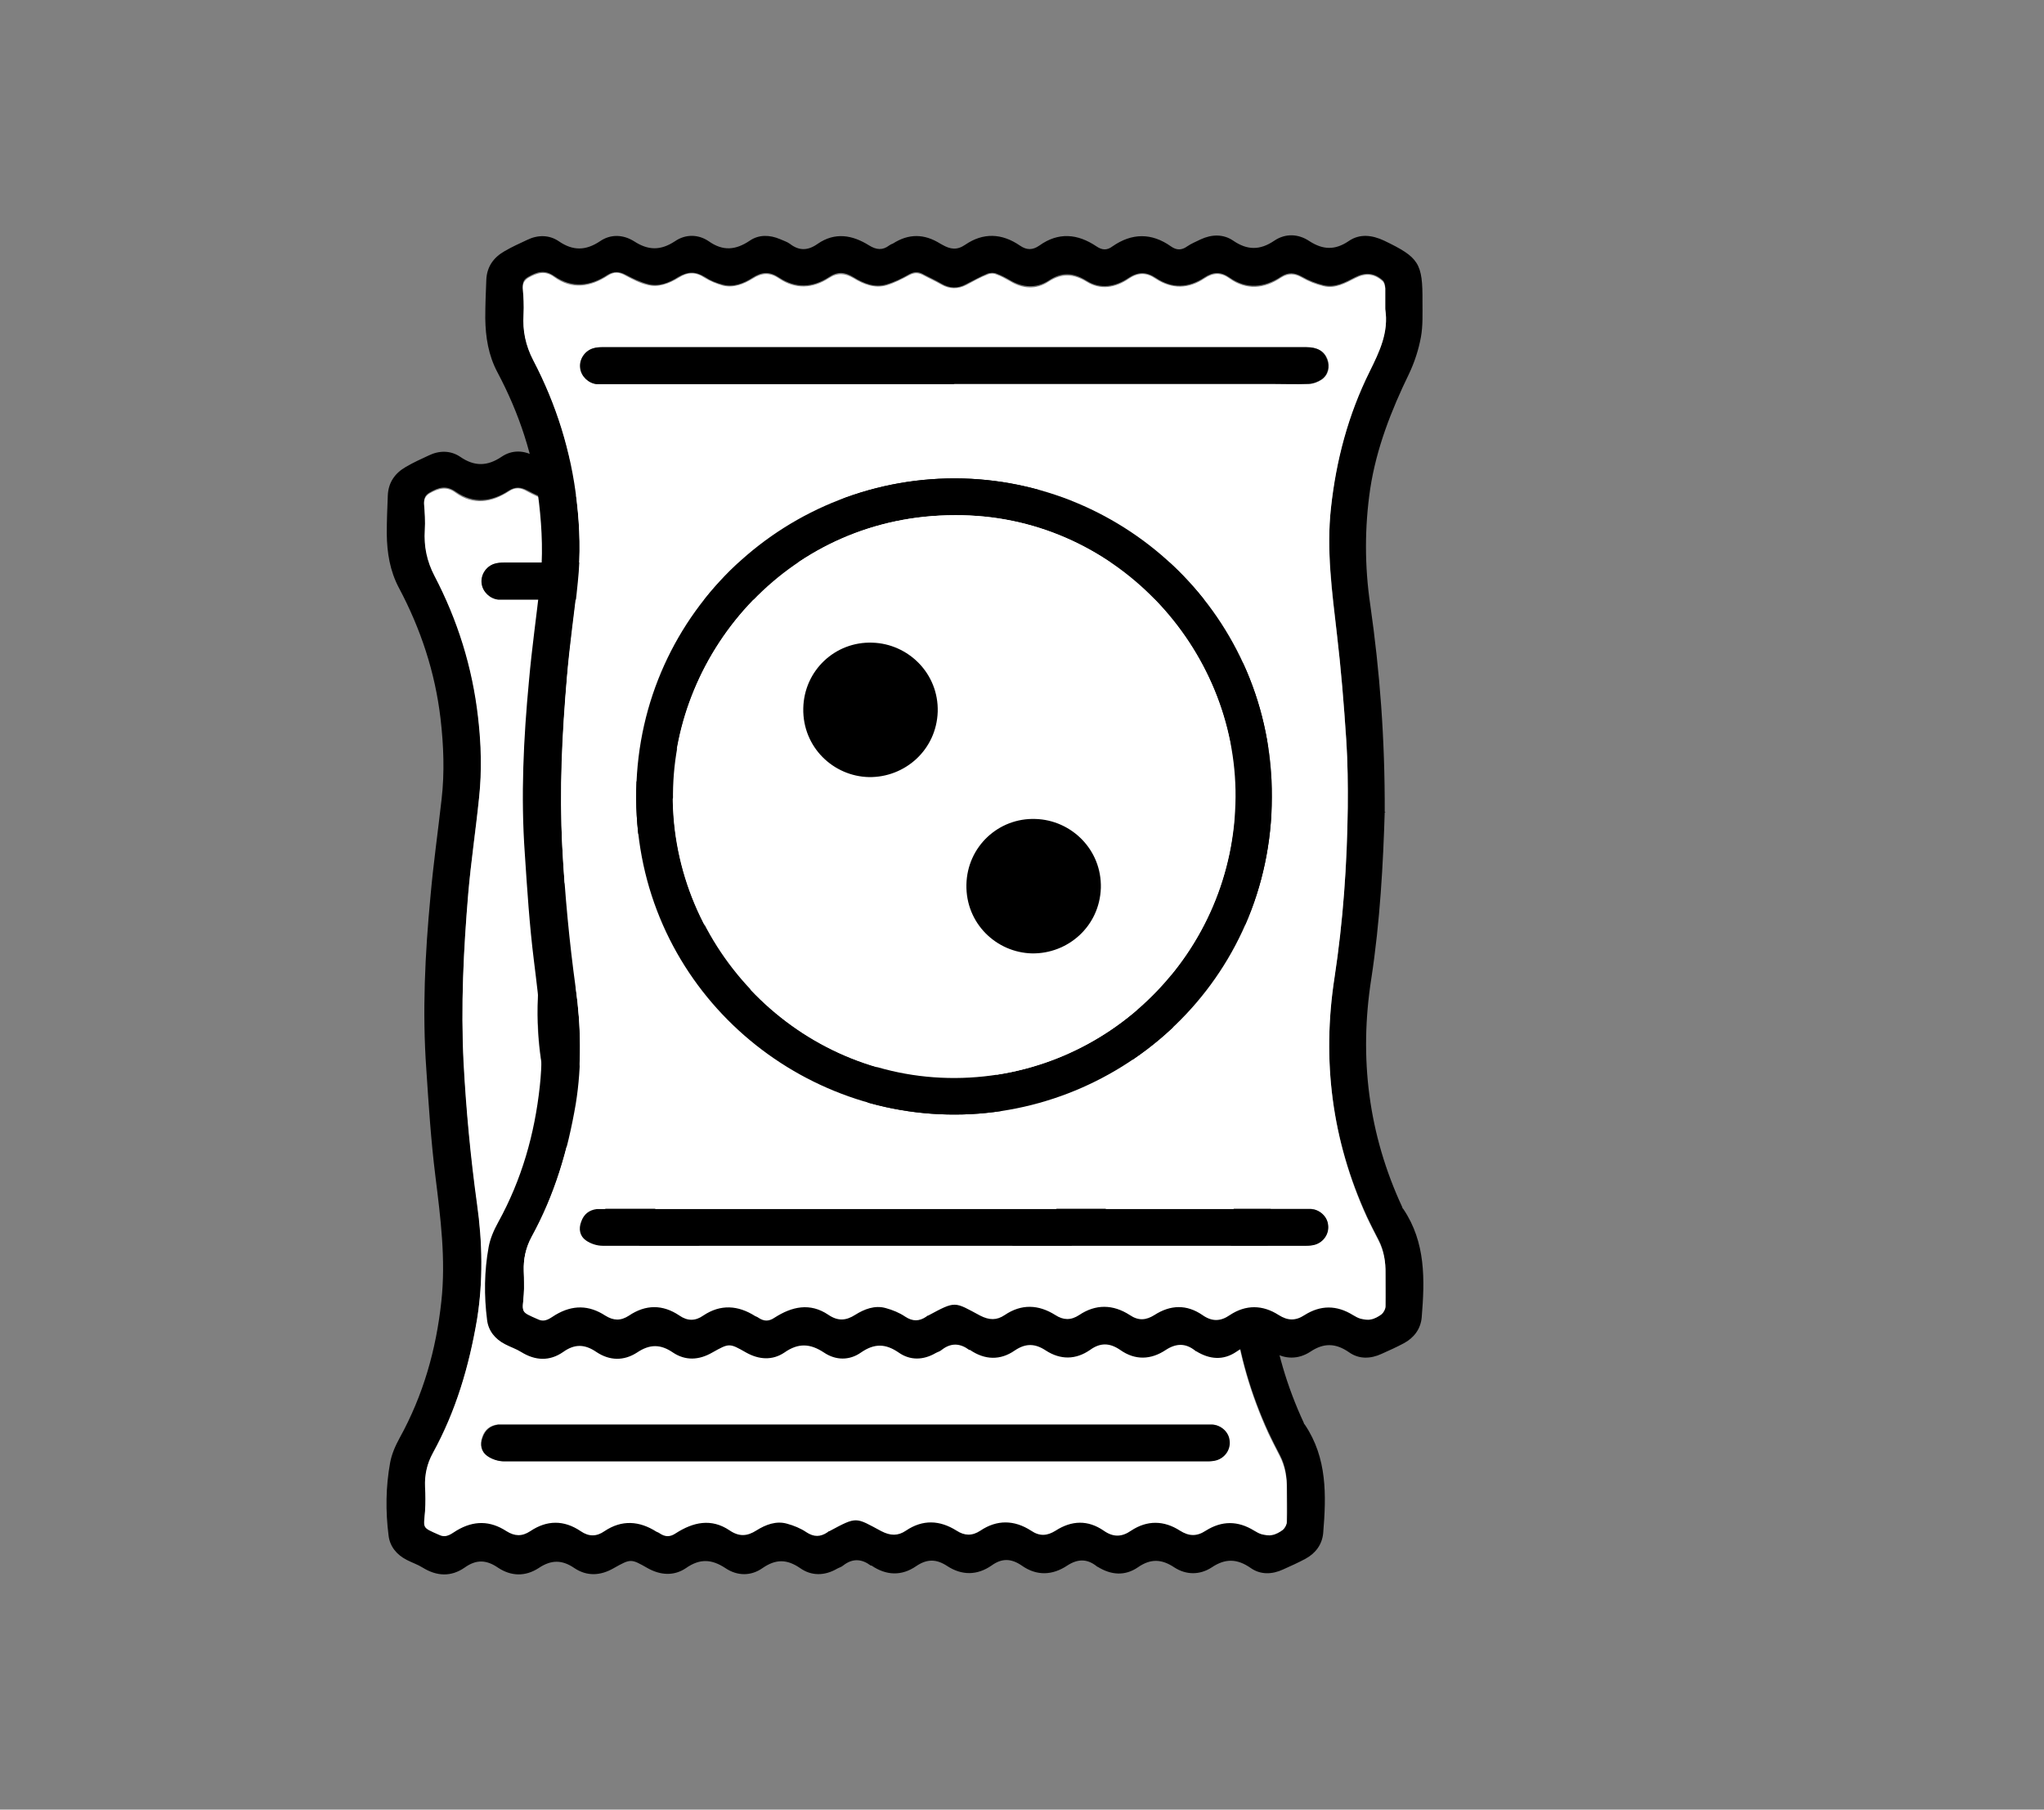 <?xml version="1.0" encoding="UTF-8"?>
<svg id="uuid-c11908e6-a41d-43be-9ba2-a2475b528de9" data-name="Capa 1" xmlns="http://www.w3.org/2000/svg" width="79.06" height="70" viewBox="0 0 79.06 70">
  <rect x="0" y="0" width="79.06" height="70" fill="#808080" stroke="none"/>
  <g id="uuid-71d67895-e6d4-4901-833f-517039b9d04a" data-name="Capa 71">
    <g id="uuid-a7b213c3-7edc-4d8a-bf7d-d3e705650454" data-name="uuid-d1fe1051-fb24-45db-a71c-d76d65081b46">
      <g>
        <g id="uuid-9915582d-5f44-4cf0-923c-93a0c634ec1d" data-name="uuid-5c932dd1-598a-4a5d-b1f4-9212ee8bc8b3">
          <g>
            <path d="m49.75,39.74c-.06,2-.18,4.24-.52,6.46-.48,3.07-.11,6.02,1.2,8.84,0,.03.02.05.04.07.87,1.29.83,2.74.71,4.19-.04.45-.3.79-.69,1-.28.15-.57.28-.86.41-.43.2-.88.21-1.26-.06-.52-.36-.98-.37-1.5-.02-.46.3-.99.3-1.45,0-.48-.32-.91-.35-1.41,0-.5.34-1.03.3-1.55-.02-.02,0-.04-.02-.05-.03-.37-.29-.73-.28-1.13-.02-.57.38-1.18.41-1.76,0-.41-.28-.77-.29-1.17,0-.55.38-1.14.39-1.71.02-.41-.27-.77-.29-1.2,0-.56.39-1.16.37-1.73-.02,0,0-.02,0-.03,0-.35-.26-.7-.29-1.07,0-.07.06-.16.08-.23.12-.48.28-.99.29-1.43-.02-.51-.35-.94-.36-1.46,0-.44.31-.97.31-1.43,0-.53-.35-.99-.38-1.53,0-.46.31-.98.28-1.48,0-.65-.37-.65-.37-1.31,0-.52.3-1.04.32-1.52,0-.48-.33-.9-.33-1.39,0-.51.33-1.06.32-1.57-.02-.44-.3-.83-.33-1.29,0-.52.36-1.07.34-1.62,0-.19-.12-.41-.19-.62-.3-.39-.2-.65-.52-.7-.94-.12-.94-.11-1.89.06-2.82.06-.33.2-.65.37-.96.91-1.65,1.41-3.41,1.61-5.27.18-1.63-.03-3.24-.23-4.86-.17-1.36-.26-2.75-.35-4.12-.16-2.24-.05-4.47.16-6.69.11-1.25.29-2.51.43-3.76.12-1.04.08-2.08-.04-3.12-.21-1.8-.77-3.48-1.61-5.06-.35-.66-.46-1.36-.47-2.09,0-.5.02-.99.04-1.48.02-.51.28-.87.7-1.11.29-.17.58-.3.88-.44.41-.2.85-.2,1.22.05.55.38,1.05.37,1.6,0,.41-.28.89-.26,1.31,0,.55.36,1.03.37,1.59,0,.41-.28.9-.27,1.3,0,.55.39,1.04.35,1.59-.02.35-.24.77-.23,1.17-.06.13.06.27.1.38.18.36.28.7.27,1.08,0,.67-.46,1.34-.34,1.98.06.29.18.53.2.79,0,.04-.03.09-.05.14-.07.61-.39,1.21-.38,1.82,0,.03.02.06.03.09.05.3.17.56.22.88,0,.7-.48,1.42-.45,2.12.03.26.18.49.18.75,0,.74-.53,1.48-.46,2.21.03.22.15.41.16.62,0,.75-.52,1.51-.53,2.26,0,.21.15.41.16.63,0,.16-.11.34-.18.52-.27.43-.2.88-.21,1.26.05.54.37,1.03.38,1.59,0,.43-.29.93-.27,1.36.02.53.34.99.35,1.51,0,.43-.3.91-.24,1.38-.02,1.35.65,1.49.87,1.48,2.36,0,.46.02.93-.06,1.37-.09.49-.25.98-.46,1.42-.69,1.42-1.26,2.88-1.5,4.44-.22,1.49-.22,3,0,4.49.37,2.58.57,5.18.56,8.03h.04Zm.02-19.43v-.85c0-.09-.03-.22-.1-.28-.32-.29-.67-.32-1.06-.12-.39.2-.77.42-1.23.31-.29-.07-.57-.18-.83-.33-.29-.16-.53-.18-.81,0-.65.43-1.34.5-2,.03-.33-.23-.63-.22-.96,0-.62.41-1.25.44-1.88.02-.36-.24-.68-.25-1.06,0-.5.34-1.08.45-1.62.11-.52-.32-.96-.35-1.48,0-.47.3-.99.27-1.48-.02-.17-.1-.34-.19-.53-.26-.1-.04-.24-.03-.34,0-.29.12-.55.27-.83.41-.32.18-.64.17-.96-.02-.24-.14-.49-.25-.73-.38-.18-.09-.33-.08-.52.02-.28.16-.56.3-.87.39-.46.14-.89-.04-1.28-.28-.33-.2-.61-.23-.95,0-.63.41-1.28.44-1.92.02-.37-.25-.67-.23-1.03,0-.34.22-.74.38-1.15.27-.25-.06-.49-.16-.7-.3-.36-.22-.66-.21-1.02,0-.36.23-.77.4-1.21.27-.29-.08-.56-.21-.82-.35-.25-.13-.46-.15-.71,0-.66.44-1.37.53-2.06.05-.37-.26-.67-.17-1.01.03-.16.09-.22.2-.21.39.02.34.05.69.03,1.03-.04.63.08,1.2.37,1.76.89,1.72,1.47,3.55,1.69,5.48.12,1.03.15,2.07.04,3.1-.14,1.24-.32,2.47-.42,3.71-.19,2.18-.3,4.37-.18,6.56.09,1.83.27,3.64.52,5.46.2,1.48.23,2.98,0,4.46-.3,1.82-.82,3.56-1.71,5.18-.22.41-.31.84-.3,1.3,0,.3.02.62,0,.93-.05.68-.15.62.56.93.29.13.48-.06.67-.18.65-.39,1.3-.37,1.92.03.32.21.61.21.92,0,.65-.42,1.32-.44,1.95,0,.32.22.61.21.92,0,.67-.45,1.34-.41,2.01.02.04.03.08.04.12.06.21.14.41.15.63,0,.66-.44,1.37-.59,2.08-.11.37.25.68.22,1.04,0,.36-.23.76-.38,1.18-.26.26.07.53.18.75.33.29.19.54.2.82,0,.02-.02.05-.02.07-.04,1.09-.58,1-.54,2.01,0,.34.18.64.19.95-.02.65-.43,1.32-.41,1.96,0,.32.2.61.21.92,0,.65-.43,1.32-.42,1.96,0,.34.22.64.19.95,0,.62-.4,1.24-.42,1.86,0,.37.26.69.25,1.06,0,.63-.42,1.27-.4,1.89,0,.35.22.65.23,1,0,.61-.4,1.24-.41,1.87,0,.09.06.18.12.29.14.13.03.27.06.4.03.15-.04.3-.11.42-.2.08-.06.15-.19.15-.3.02-.42,0-.85,0-1.27s-.06-.88-.27-1.28c-.16-.3-.31-.6-.45-.9-1.36-2.97-1.75-6.06-1.25-9.28.33-2.17.49-4.35.51-6.55,0-.89,0-1.77-.06-2.65-.09-1.36-.2-2.71-.36-4.07-.18-1.62-.41-3.24-.23-4.88.2-1.85.67-3.62,1.5-5.29.38-.77.74-1.51.6-2.4v.03Z"/>
            <path d="m49.76,20.31c.14.89-.22,1.63-.6,2.4-.83,1.67-1.3,3.44-1.5,5.29-.18,1.64.04,3.25.23,4.88.16,1.35.27,2.71.36,4.07.06.89.07,1.77.06,2.65-.03,2.19-.18,4.38-.51,6.55-.5,3.22-.1,6.32,1.25,9.28.14.3.3.6.45.9.21.41.28.83.27,1.28,0,.42,0,.85,0,1.27,0,.1-.07.23-.15.3-.12.09-.28.18-.42.2-.12.03-.27,0-.4-.03-.1-.03-.19-.08-.29-.14-.63-.39-1.25-.39-1.87,0-.35.23-.65.22-1,0-.62-.4-1.27-.41-1.89,0-.36.25-.69.26-1.06,0-.61-.42-1.24-.4-1.86,0-.32.2-.61.23-.95,0-.65-.42-1.32-.43-1.96,0-.32.21-.61.2-.92,0-.65-.41-1.31-.44-1.96,0-.31.21-.6.2-.95.02-1.01-.54-.93-.58-2.01,0-.03,0-.05.02-.07.04-.28.19-.53.19-.82,0-.22-.15-.49-.26-.75-.33-.42-.12-.83.04-1.18.26-.36.23-.67.25-1.04,0-.71-.48-1.41-.32-2.08.11-.22.15-.41.15-.63,0-.04-.03-.08-.04-.12-.06-.66-.42-1.34-.47-2.01-.02-.3.21-.6.22-.92,0-.65-.44-1.31-.43-1.95,0-.32.21-.6.2-.92,0-.63-.41-1.26-.42-1.92-.03-.19.11-.39.31-.67.18-.71-.31-.61-.25-.56-.93.02-.3.02-.62,0-.93-.02-.46.07-.89.3-1.3.89-1.62,1.4-3.36,1.71-5.18.24-1.48.21-2.98,0-4.46-.25-1.81-.42-3.63-.52-5.46-.11-2.19,0-4.38.18-6.56.11-1.24.3-2.47.42-3.71.11-1.03.08-2.07-.04-3.1-.22-1.94-.79-3.76-1.69-5.48-.29-.56-.41-1.13-.37-1.76.02-.34,0-.69-.03-1.03,0-.18.06-.29.21-.39.34-.19.65-.3,1.01-.03.68.49,1.38.39,2.06-.05.25-.17.46-.15.71,0,.27.14.53.28.82.35.43.12.85-.05,1.21-.27.36-.23.66-.24,1.02,0,.21.13.46.23.7.3.42.1.81-.06,1.15-.27.36-.23.67-.25,1.03,0,.63.42,1.29.39,1.92-.02.34-.22.62-.19.95,0,.39.24.82.41,1.28.28.3-.09.59-.24.87-.39.18-.1.34-.11.52-.02.24.13.49.24.73.38.32.18.64.18.96.02.28-.15.54-.3.83-.41.1-.05.24-.05.34,0,.18.06.35.16.53.26.49.3,1.01.33,1.48.02.52-.34.97-.31,1.48,0,.54.34,1.12.23,1.62-.11.38-.26.7-.25,1.06,0,.63.41,1.27.39,1.88-.02.33-.22.63-.24.96,0,.66.47,1.35.41,2-.03.29-.18.53-.16.81,0,.26.15.54.26.83.33.45.11.84-.11,1.23-.31.39-.2.73-.18,1.06.12.06.06.09.18.1.28,0,.29,0,.56,0,.85v-.03Zm-16.94,31.14c6.48.15,12.34-4.9,12.55-11.94.21-7.02-5.35-12.47-11.93-12.66-6.74-.18-12.51,5.11-12.65,12.06-.14,7.1,5.55,12.41,12.03,12.54Zm.27-28.26h12.27c.49,0,.97.02,1.46,0,.17,0,.35-.07.49-.17.26-.18.32-.5.22-.78-.12-.31-.38-.47-.81-.47h-27.21c-.13,0-.27,0-.39.05-.32.09-.53.42-.48.77.04.31.32.58.64.61.14,0,.29,0,.42,0h13.4,0Zm0,31.91h-13.84c-.3.04-.5.2-.6.49-.1.28-.05.55.18.72.18.13.43.21.65.21,9.07,0,18.14,0,27.21,0,.11,0,.23,0,.34-.04.34-.09.55-.42.51-.77-.05-.32-.33-.59-.66-.61h-13.81,0Z" style="fill: #fff;"/>
            <path d="m32.83,51.45c-6.48-.14-12.16-5.44-12.03-12.54.13-6.95,5.9-12.24,12.65-12.06,6.58.18,12.14,5.63,11.93,12.66-.21,7.04-6.07,12.09-12.55,11.94Zm.29-23.18c-6.34,0-10.87,5.21-10.91,10.78-.04,6,4.9,11.03,10.92,10.99,5.96-.03,10.8-4.86,10.84-10.87.04-5.78-4.71-10.94-10.86-10.9Z"/>
            <path d="m33.1,23.19h-13.83c-.32-.03-.6-.3-.64-.61-.05-.33.16-.66.48-.77.12-.04.26-.05.39-.05h27.21c.43,0,.69.15.81.47.11.28.04.6-.22.78-.14.09-.32.16-.49.17-.49.02-.97,0-1.46,0h-12.27,0Z"/>
            <path d="m33.09,55.11h13.81c.34.02.63.29.66.61.05.34-.17.67-.51.77-.11.03-.23.04-.34.04h-27.21c-.22,0-.47-.08-.65-.21-.23-.16-.29-.44-.18-.72.1-.29.3-.45.6-.49.09,0,.19,0,.3,0h13.54,0Z"/>
            <path d="m33.11,28.27c6.15-.05,10.9,5.13,10.86,10.9-.04,6.01-4.89,10.84-10.84,10.87-6.02.03-10.96-4.99-10.92-10.99.04-5.57,4.56-10.79,10.91-10.78Z" style="fill: #fff;"/>
          </g>
        </g>
        <g id="uuid-c9422cf5-b50d-4043-accb-c7e0690d56ab" data-name="uuid-e4960bb9-2aed-4e5b-a2c3-c43afd0f3ce5">
          <g>
            <path d="m29.79,38.41c1.37.03,2.61-1.03,2.66-2.53.05-1.48-1.13-2.64-2.53-2.67-1.43-.04-2.65,1.08-2.67,2.54-.03,1.5,1.17,2.63,2.54,2.66Z" style="fill: #fff;"/>
            <path d="m29.79,38.41c-1.37-.03-2.57-1.15-2.54-2.66.03-1.47,1.24-2.59,2.67-2.54,1.39.04,2.57,1.19,2.53,2.67-.05,1.49-1.28,2.55-2.66,2.53Z"/>
          </g>
        </g>
        <g id="uuid-85c6a7f6-b39a-4350-8e80-73323b752be5" data-name="uuid-4455fa5e-245c-49ee-a422-f7c01be48baf">
          <g>
            <path d="m36.1,45.22c1.37.03,2.61-1.03,2.66-2.53.05-1.48-1.13-2.64-2.53-2.67-1.43-.04-2.65,1.08-2.67,2.54-.03,1.5,1.17,2.63,2.54,2.66Z" style="fill: #fff;"/>
            <path d="m36.1,45.22c-1.37-.03-2.57-1.15-2.54-2.66.03-1.47,1.24-2.59,2.67-2.54,1.39.04,2.57,1.19,2.53,2.67-.05,1.49-1.28,2.55-2.66,2.53Z"/>
          </g>
        </g>
      </g>
      <g>
        <g id="uuid-485f0617-43b0-4276-a6cc-7faf87bc215c" data-name="uuid-e10fdd86-72d9-4005-b420-0a20b9c81393">
          <g>
            <path d="m53.56,31.4c-.06,2-.18,4.24-.52,6.46-.48,3.07-.11,6.02,1.2,8.84,0,.03.02.05.04.07.87,1.29.83,2.74.71,4.19-.04.45-.3.79-.69,1-.28.15-.57.28-.86.41-.43.2-.88.21-1.26-.06-.52-.36-.98-.37-1.5-.02-.46.3-.99.3-1.45,0-.48-.32-.91-.35-1.41,0-.5.34-1.03.3-1.55-.02-.02,0-.04-.02-.05-.03-.37-.29-.73-.28-1.13-.02-.57.38-1.18.41-1.76,0-.41-.28-.77-.29-1.17,0-.55.38-1.14.39-1.71.02-.41-.27-.77-.29-1.2,0-.56.39-1.16.37-1.73-.02,0,0-.02,0-.03,0-.35-.26-.7-.29-1.07,0-.07.06-.16.08-.23.12-.48.28-.99.29-1.43-.02-.51-.35-.94-.36-1.46,0-.44.31-.97.31-1.43,0-.53-.35-.99-.38-1.53,0-.46.31-.98.28-1.48,0-.65-.37-.65-.37-1.31,0-.52.3-1.04.32-1.52,0-.48-.33-.9-.33-1.39,0-.51.33-1.06.32-1.57-.02-.44-.3-.83-.33-1.29,0-.52.36-1.07.34-1.62,0-.19-.12-.41-.19-.62-.3-.39-.2-.65-.52-.7-.94-.12-.94-.11-1.89.06-2.82.06-.33.2-.65.37-.96.91-1.65,1.41-3.41,1.61-5.27.18-1.63-.03-3.24-.23-4.86-.17-1.36-.26-2.75-.35-4.12-.16-2.24-.05-4.47.16-6.69.11-1.25.29-2.51.43-3.76.12-1.04.08-2.08-.04-3.12-.21-1.8-.77-3.48-1.61-5.06-.35-.66-.46-1.36-.47-2.09,0-.5.02-.99.04-1.48.02-.51.28-.87.7-1.11.29-.17.58-.3.88-.44.41-.2.85-.2,1.22.05.55.38,1.05.37,1.6,0,.41-.28.89-.26,1.31,0,.55.36,1.03.37,1.59,0,.41-.28.9-.27,1.3,0,.55.39,1.04.35,1.59-.02.35-.24.77-.23,1.17-.06.13.06.27.1.38.18.36.28.7.27,1.08,0,.67-.46,1.34-.34,1.98.06.29.18.53.2.79,0,.04-.03.09-.05.14-.07.61-.39,1.21-.38,1.82,0,.03.02.06.03.09.05.3.17.56.22.88,0,.7-.48,1.42-.45,2.12.03.26.18.49.18.75,0,.74-.53,1.48-.46,2.21.03.22.15.41.16.62,0,.75-.52,1.51-.53,2.26,0,.21.15.41.16.63,0,.16-.11.34-.18.52-.27.43-.2.88-.21,1.26.05.54.37,1.03.38,1.59,0,.43-.29.93-.27,1.36.02.53.34.99.35,1.51,0,.43-.3.91-.24,1.38-.02,1.35.65,1.49.87,1.48,2.36,0,.46.02.93-.06,1.37-.09.49-.25.98-.46,1.42-.69,1.42-1.26,2.88-1.5,4.44-.22,1.49-.22,3,0,4.49.37,2.58.57,5.18.56,8.03h.04Zm.02-19.43v-.85c0-.09-.03-.22-.1-.28-.32-.29-.67-.32-1.06-.12-.39.2-.77.42-1.23.31-.29-.07-.57-.18-.83-.33-.29-.16-.53-.18-.81,0-.65.43-1.34.5-2,.03-.33-.23-.63-.22-.96,0-.62.41-1.25.44-1.88.02-.36-.24-.68-.25-1.06,0-.5.34-1.08.45-1.62.11-.52-.32-.96-.35-1.48,0-.47.3-.99.27-1.48-.02-.17-.1-.34-.19-.53-.26-.1-.04-.24-.03-.34,0-.29.12-.55.27-.83.41-.32.18-.64.17-.96-.02-.24-.14-.49-.25-.73-.38-.18-.09-.33-.08-.52.02-.28.16-.56.3-.87.39-.46.14-.89-.04-1.28-.28-.33-.2-.61-.23-.95,0-.63.41-1.28.44-1.92.02-.37-.25-.67-.23-1.03,0-.34.22-.74.38-1.15.27-.25-.06-.49-.16-.7-.3-.36-.22-.66-.21-1.02,0-.36.23-.77.4-1.21.27-.29-.08-.56-.21-.82-.35-.25-.13-.46-.15-.71,0-.66.44-1.37.53-2.06.05-.37-.26-.67-.17-1.01.03-.16.09-.22.2-.21.39.02.34.05.69.03,1.03-.04.63.08,1.2.37,1.76.89,1.72,1.47,3.55,1.69,5.48.12,1.03.15,2.07.04,3.1-.14,1.24-.32,2.47-.42,3.71-.19,2.18-.3,4.37-.18,6.56.09,1.83.27,3.64.52,5.46.2,1.48.23,2.98,0,4.46-.3,1.82-.82,3.56-1.71,5.18-.22.41-.31.84-.3,1.3,0,.3.02.62,0,.93-.05.68-.15.62.56.93.29.13.48-.06.67-.18.65-.39,1.3-.37,1.92.03.32.21.61.21.92,0,.65-.42,1.32-.44,1.95,0,.32.22.61.21.92,0,.67-.45,1.34-.41,2.01.02.04.03.08.04.12.06.21.14.41.15.63,0,.66-.44,1.37-.59,2.08-.11.37.25.68.22,1.04,0,.36-.23.76-.38,1.18-.26.26.07.53.18.75.33.29.19.54.2.82,0,.02-.02.05-.02.07-.04,1.09-.58,1-.54,2.01,0,.34.18.64.19.95-.02.65-.43,1.32-.41,1.96,0,.32.2.61.21.92,0,.65-.43,1.32-.42,1.96,0,.34.22.64.19.95,0,.62-.4,1.24-.42,1.86,0,.37.26.69.25,1.06,0,.63-.42,1.27-.4,1.89,0,.35.22.65.23,1,0,.61-.4,1.24-.41,1.87,0,.09.06.18.12.29.14.13.03.27.06.4.03.15-.04.3-.11.42-.2.08-.06.15-.19.15-.3.02-.42,0-.85,0-1.27s-.06-.88-.27-1.28c-.16-.3-.31-.6-.45-.9-1.36-2.97-1.75-6.06-1.25-9.28.33-2.17.49-4.35.51-6.55,0-.89,0-1.77-.06-2.65-.09-1.36-.2-2.71-.36-4.07-.18-1.62-.41-3.24-.23-4.88.2-1.85.67-3.62,1.5-5.29.38-.77.74-1.51.6-2.4v.03Z"/>
            <path d="m53.58,11.97c.14.89-.22,1.63-.6,2.4-.83,1.67-1.3,3.44-1.5,5.29-.18,1.64.04,3.25.23,4.88.16,1.35.27,2.71.36,4.07.06.89.07,1.77.06,2.65-.03,2.19-.18,4.38-.51,6.55-.5,3.22-.1,6.32,1.25,9.28.14.3.3.6.45.9.21.41.28.83.27,1.28,0,.42,0,.85,0,1.27,0,.1-.07.23-.15.3-.12.09-.28.18-.42.2-.12.03-.27,0-.4-.03-.1-.03-.19-.08-.29-.14-.63-.39-1.25-.39-1.87,0-.35.23-.65.22-1,0-.62-.4-1.27-.41-1.89,0-.36.25-.69.26-1.06,0-.61-.42-1.24-.4-1.86,0-.32.2-.61.23-.95,0-.65-.42-1.32-.43-1.96,0-.32.21-.61.2-.92,0-.65-.41-1.31-.44-1.96,0-.31.21-.6.2-.95.02-1.01-.54-.93-.58-2.01,0-.03,0-.05.02-.07.04-.28.19-.53.19-.82,0-.22-.15-.49-.26-.75-.33-.42-.12-.83.04-1.18.26-.36.23-.67.25-1.04,0-.71-.48-1.41-.32-2.08.11-.22.15-.41.15-.63,0-.04-.03-.08-.04-.12-.06-.66-.42-1.34-.47-2.01-.02-.3.21-.6.22-.92,0-.65-.44-1.31-.43-1.95,0-.32.21-.6.2-.92,0-.63-.41-1.26-.42-1.92-.03-.19.11-.39.31-.67.18-.71-.31-.61-.25-.56-.93.02-.3.02-.62,0-.93-.02-.46.07-.89.3-1.3.89-1.62,1.4-3.36,1.71-5.18.24-1.48.21-2.98,0-4.46-.25-1.81-.42-3.63-.52-5.46-.11-2.19,0-4.38.18-6.56.11-1.24.3-2.47.42-3.71.11-1.03.08-2.07-.04-3.1-.22-1.94-.79-3.76-1.69-5.48-.29-.56-.41-1.13-.37-1.76.02-.34,0-.69-.03-1.03,0-.18.06-.29.21-.39.34-.19.65-.3,1.01-.03.68.49,1.38.39,2.06-.05.25-.17.46-.15.71,0,.27.14.53.28.82.35.43.12.85-.05,1.21-.27.36-.23.66-.24,1.02,0,.21.13.46.23.7.3.42.1.81-.06,1.15-.27.36-.23.67-.25,1.03,0,.63.42,1.29.39,1.92-.02.34-.22.62-.19.95,0,.39.24.82.41,1.28.28.3-.09.59-.24.87-.39.18-.1.34-.11.52-.02.24.13.49.24.73.38.32.18.64.18.96.02.28-.15.54-.3.83-.41.1-.05.24-.05.34,0,.18.06.35.16.53.26.49.3,1.01.33,1.48.02.52-.34.97-.31,1.48,0,.54.34,1.12.23,1.62-.11.38-.26.7-.25,1.06,0,.63.41,1.27.39,1.88-.02.33-.22.63-.24.96,0,.66.47,1.35.41,2-.03.29-.18.53-.16.81,0,.26.15.54.26.83.33.45.11.84-.11,1.23-.31.39-.2.73-.18,1.06.12.06.06.09.18.1.28,0,.29,0,.56,0,.85v-.03Zm-16.94,31.14c6.48.15,12.34-4.9,12.55-11.94.21-7.02-5.35-12.47-11.93-12.66-6.74-.18-12.51,5.11-12.65,12.06-.14,7.1,5.55,12.41,12.03,12.54Zm.27-28.26h12.27c.49,0,.97.02,1.46,0,.17,0,.35-.07.49-.17.26-.18.32-.5.22-.78-.12-.31-.38-.47-.81-.47h-27.21c-.13,0-.27,0-.39.05-.32.09-.53.42-.48.77.04.31.32.58.64.61.14,0,.29,0,.42,0h13.4,0Zm0,31.91h-13.84c-.3.04-.5.2-.6.49-.1.28-.05.55.18.72.18.13.43.21.65.21,9.07,0,18.14,0,27.21,0,.11,0,.23,0,.34-.04.34-.09.55-.42.51-.77-.05-.32-.33-.59-.66-.61h-13.81,0Z" style="fill: #fff;"/>
            <path d="m36.64,43.11c-6.48-.14-12.16-5.44-12.03-12.54.13-6.95,5.9-12.24,12.65-12.06,6.58.18,12.14,5.63,11.93,12.66-.21,7.04-6.07,12.09-12.55,11.94Zm.29-23.18c-6.34,0-10.87,5.21-10.91,10.78-.04,6,4.9,11.03,10.92,10.99,5.96-.03,10.8-4.86,10.84-10.87.04-5.78-4.71-10.94-10.86-10.9Z"/>
            <path d="m36.91,14.86h-13.83c-.32-.03-.6-.3-.64-.61-.05-.33.16-.66.48-.77.12-.04.26-.05.39-.05h27.21c.43,0,.69.15.81.47.11.28.04.6-.22.78-.14.09-.32.16-.49.17-.49.02-.97,0-1.46,0h-12.27,0Z"/>
            <path d="m36.9,46.77h13.81c.34.02.63.29.66.61.05.34-.17.67-.51.77-.11.03-.23.04-.34.04h-27.21c-.22,0-.47-.08-.65-.21-.23-.16-.29-.44-.18-.72.1-.29.3-.45.6-.49.09,0,.19,0,.3,0h13.54,0Z"/>
            <path d="m36.93,19.93c6.15-.05,10.9,5.13,10.86,10.9-.04,6.01-4.89,10.84-10.84,10.87-6.02.03-10.96-4.99-10.92-10.99.04-5.57,4.56-10.79,10.91-10.78Z" style="fill: #fff;"/>
          </g>
        </g>
        <g id="uuid-37636f56-5cf7-4e38-9608-493e96539605" data-name="uuid-8240623a-3a8d-4a37-923f-849ca2ac229b">
          <g>
            <path d="m33.61,30.06c1.37.03,2.61-1.03,2.66-2.53.05-1.48-1.13-2.64-2.53-2.67-1.43-.04-2.65,1.08-2.67,2.54-.03,1.5,1.17,2.63,2.54,2.66Z" style="fill: #fff;"/>
            <path d="m33.61,30.06c-1.37-.03-2.57-1.15-2.54-2.66.03-1.47,1.24-2.59,2.67-2.54,1.39.04,2.57,1.19,2.53,2.67-.05,1.49-1.28,2.55-2.66,2.53Z"/>
          </g>
        </g>
        <g id="uuid-69c23a78-9dd8-4dd1-af1f-f8d083b3f17e" data-name="uuid-68dbeb1d-ea70-4b5c-9508-9010d4b88618">
          <g>
            <path d="m39.92,36.88c1.37.03,2.61-1.03,2.66-2.53.05-1.48-1.13-2.64-2.53-2.67-1.43-.04-2.65,1.08-2.67,2.54-.03,1.5,1.17,2.63,2.54,2.66Z" style="fill: #fff;"/>
            <path d="m39.92,36.88c-1.37-.03-2.57-1.15-2.54-2.66.03-1.47,1.24-2.59,2.67-2.54,1.39.04,2.57,1.19,2.53,2.67-.05,1.49-1.28,2.55-2.66,2.53Z"/>
          </g>
        </g>
      </g>
    </g>
  </g>
</svg>
